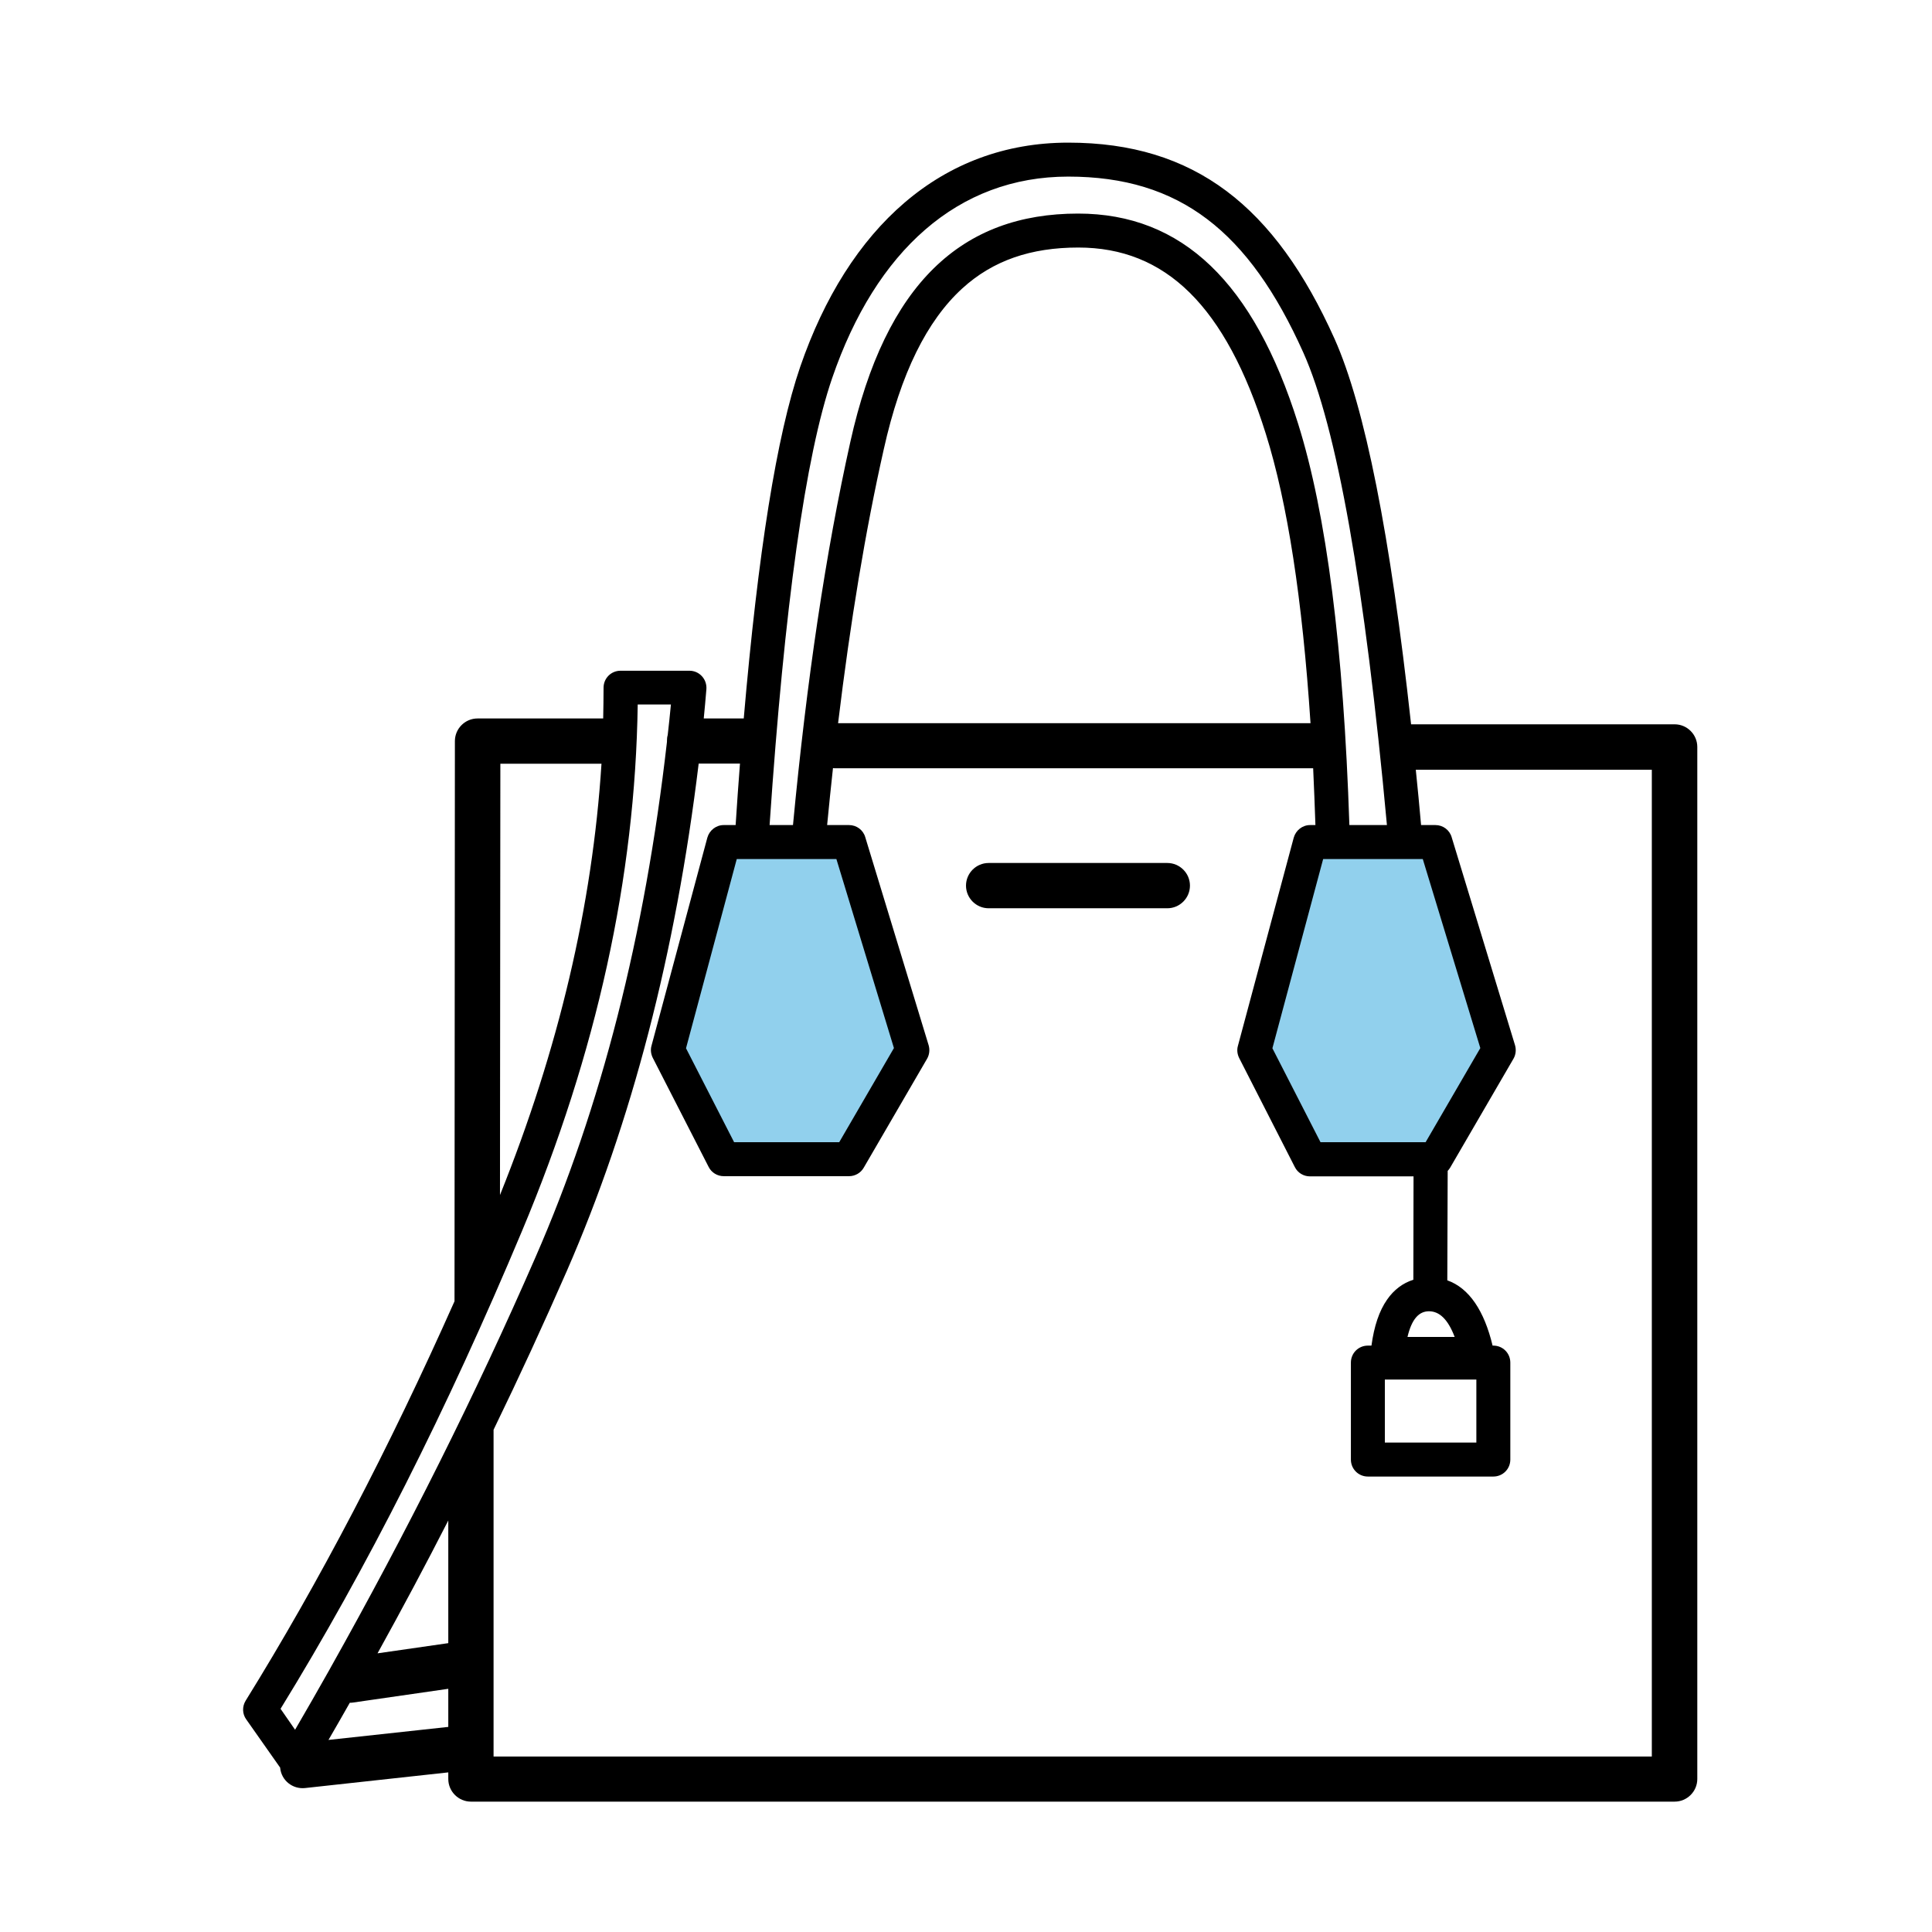 <svg xmlns="http://www.w3.org/2000/svg" xmlns:xlink="http://www.w3.org/1999/xlink" class="icon" viewBox="0 0 1024 1024" width="200" height="200"><path d="M450 446.3l33.6 110.3-33.6 57.8h-66.4L354 556.6l29.5-110.3H450z m310.8 0l33.6 110.3-33.6 57.8h-66.4l-29.5-57.8 29.5-110.3h66.4z" fill="#91D0ED"></path><path d="M370.3 404.8c-12.2 100.5-35.5 190.1-69.9 268.9-12.3 28.1-25.2 56.1-38.8 84.1V931h613.9V408H750.4c1 9.5 1.9 19.3 2.8 29.3h7.6c4 0 7.5 2.6 8.6 6.4L803 554c0.7 2.4 0.4 5-0.8 7.1l-33.6 57.8c-0.4 0.6-0.8 1.2-1.3 1.7l-0.2 58c11.6 4.1 19.6 16.2 24 34.6h0.4c5 0 9 4 9 9v51.4c0 5-4 9-9 9H725c-5 0-9-4-9-9v-51.4c0-5 4-9 9-9h1.9c1.4-10.3 4.1-18.4 8.3-24.4 3.6-5.2 8.4-8.8 13.9-10.5l0.1-54.8h-54.9c-3.4 0-6.5-1.9-8-4.9l-29.5-57.8c-1-2-1.3-4.3-0.7-6.4L685.7 444c1.1-3.9 4.6-6.7 8.7-6.7h2.8c-0.3-10.3-0.8-20.3-1.2-30.1H443c-0.5 0-1 0-1.5-0.1-1.1 9.9-2.1 19.9-3.1 30.2H450c4 0 7.5 2.6 8.6 6.4L492.2 554c0.7 2.4 0.4 5-0.8 7.1l-33.6 57.8c-1.6 2.8-4.6 4.5-7.8 4.5h-66.4c-3.4 0-6.5-1.9-8-4.9L346 560.7c-1-2-1.3-4.3-0.7-6.4L374.9 444c1.1-3.9 4.6-6.7 8.7-6.7h6.3c0.7-11.2 1.5-22 2.3-32.6h-21.9z m2.7-24h21.2c7.6-88.1 17.5-150.1 29.9-186.3 25.4-73.9 75-118.9 142.1-118.9 67 0 109.6 33.8 141.1 103.9 16.1 36 29.6 104 40.6 204.4h139.7c6.6 0 12 5.4 12 12v547c0 6.6-5.4 12-12 12h-638c-6.6 0-12-5.4-12-12v-3.5l-75.9 8.3c-6.6 0.7-12.5-4-13.2-10.6v-0.2l-18-25.6c-2.1-2.9-2.2-6.8-0.3-9.9 39-62.9 75.9-133.5 110.7-211.7l0.2-296.9c0-6.6 5.4-12 12-12h66.6c0.1-5.4 0.2-10.9 0.2-16.3 0-5 4-9 9-9h36.5c5.3 0 9.4 4.5 9 9.8-0.4 5.1-0.9 10.3-1.4 15.5z m-19.5 12.4v-0.5c0-1.1 0.1-2.1 0.4-3.1 0.6-5.4 1.2-10.8 1.7-16.2H338c-1.3 91.6-21.7 184.6-61.3 279-39.7 94.7-82.4 179.2-128 253.3l7.7 11.1c6.1-10.5 12.2-21.1 18.1-31.6 0.2-0.4 0.4-0.7 0.6-1.1 40.7-72.5 77-145 108.7-217.7 34.8-79.5 58-170.5 69.7-273.2z m361.7 44.1h19.9c-11.7-127.2-26.6-210.9-44.3-250.4-28.8-64.2-65.5-93.3-124.6-93.3-58.5 0-102 39.4-125.1 106.7-14.2 41.4-25.3 120.6-33.2 237h12.4c7.3-77.1 17.4-144.8 30.4-203.1 18.7-84.2 59.2-121 120.7-121 55.3 0 93.2 36.7 116.6 111.3 15.1 48.1 24.1 119 27.2 212.8z m-271-54h250.4c-4.3-65.6-12.2-116.8-23.7-153.4-21.3-67.9-53.2-98.7-99.4-98.7-25 0-45.2 6.8-61.5 21.7-18.6 17-32.6 44.8-41.6 85.3-9.7 43-17.7 91.4-24.2 145.1z m-206.6 532v-20.2l-50.6 7.3c-0.5 0.1-1.1 0.1-1.6 0.1-3.7 6.6-7.5 13.1-11.3 19.7l63.5-6.9z m0-44.4v-65c-12 23.5-24.5 46.9-37.5 70.4l37.5-5.4z m81.2-466.1h-53.6l-0.2 228.6c31.1-77.3 49-153.5 53.8-228.6zM524 481.4c-6.6 0-12-5.4-12-12s5.4-12 12-12h94.7c6.6 0 12 5.4 12 12s-5.4 12-12 12H524z m-133.5-26.1l-26.9 100.3 25.5 49.8h55.7l29-49.9-30.5-100.2h-52.8z m310.8 0l-26.9 100.3 25.5 49.8h55.7l29-49.9-30.5-100.2h-52.8zM734 764.6h48.5v-33.4H734v33.4z m37-56c-3.6-9.5-8.2-13.6-13.6-13.6-5.2 0-9.1 3.9-11.4 13.6h25z"></path></svg>